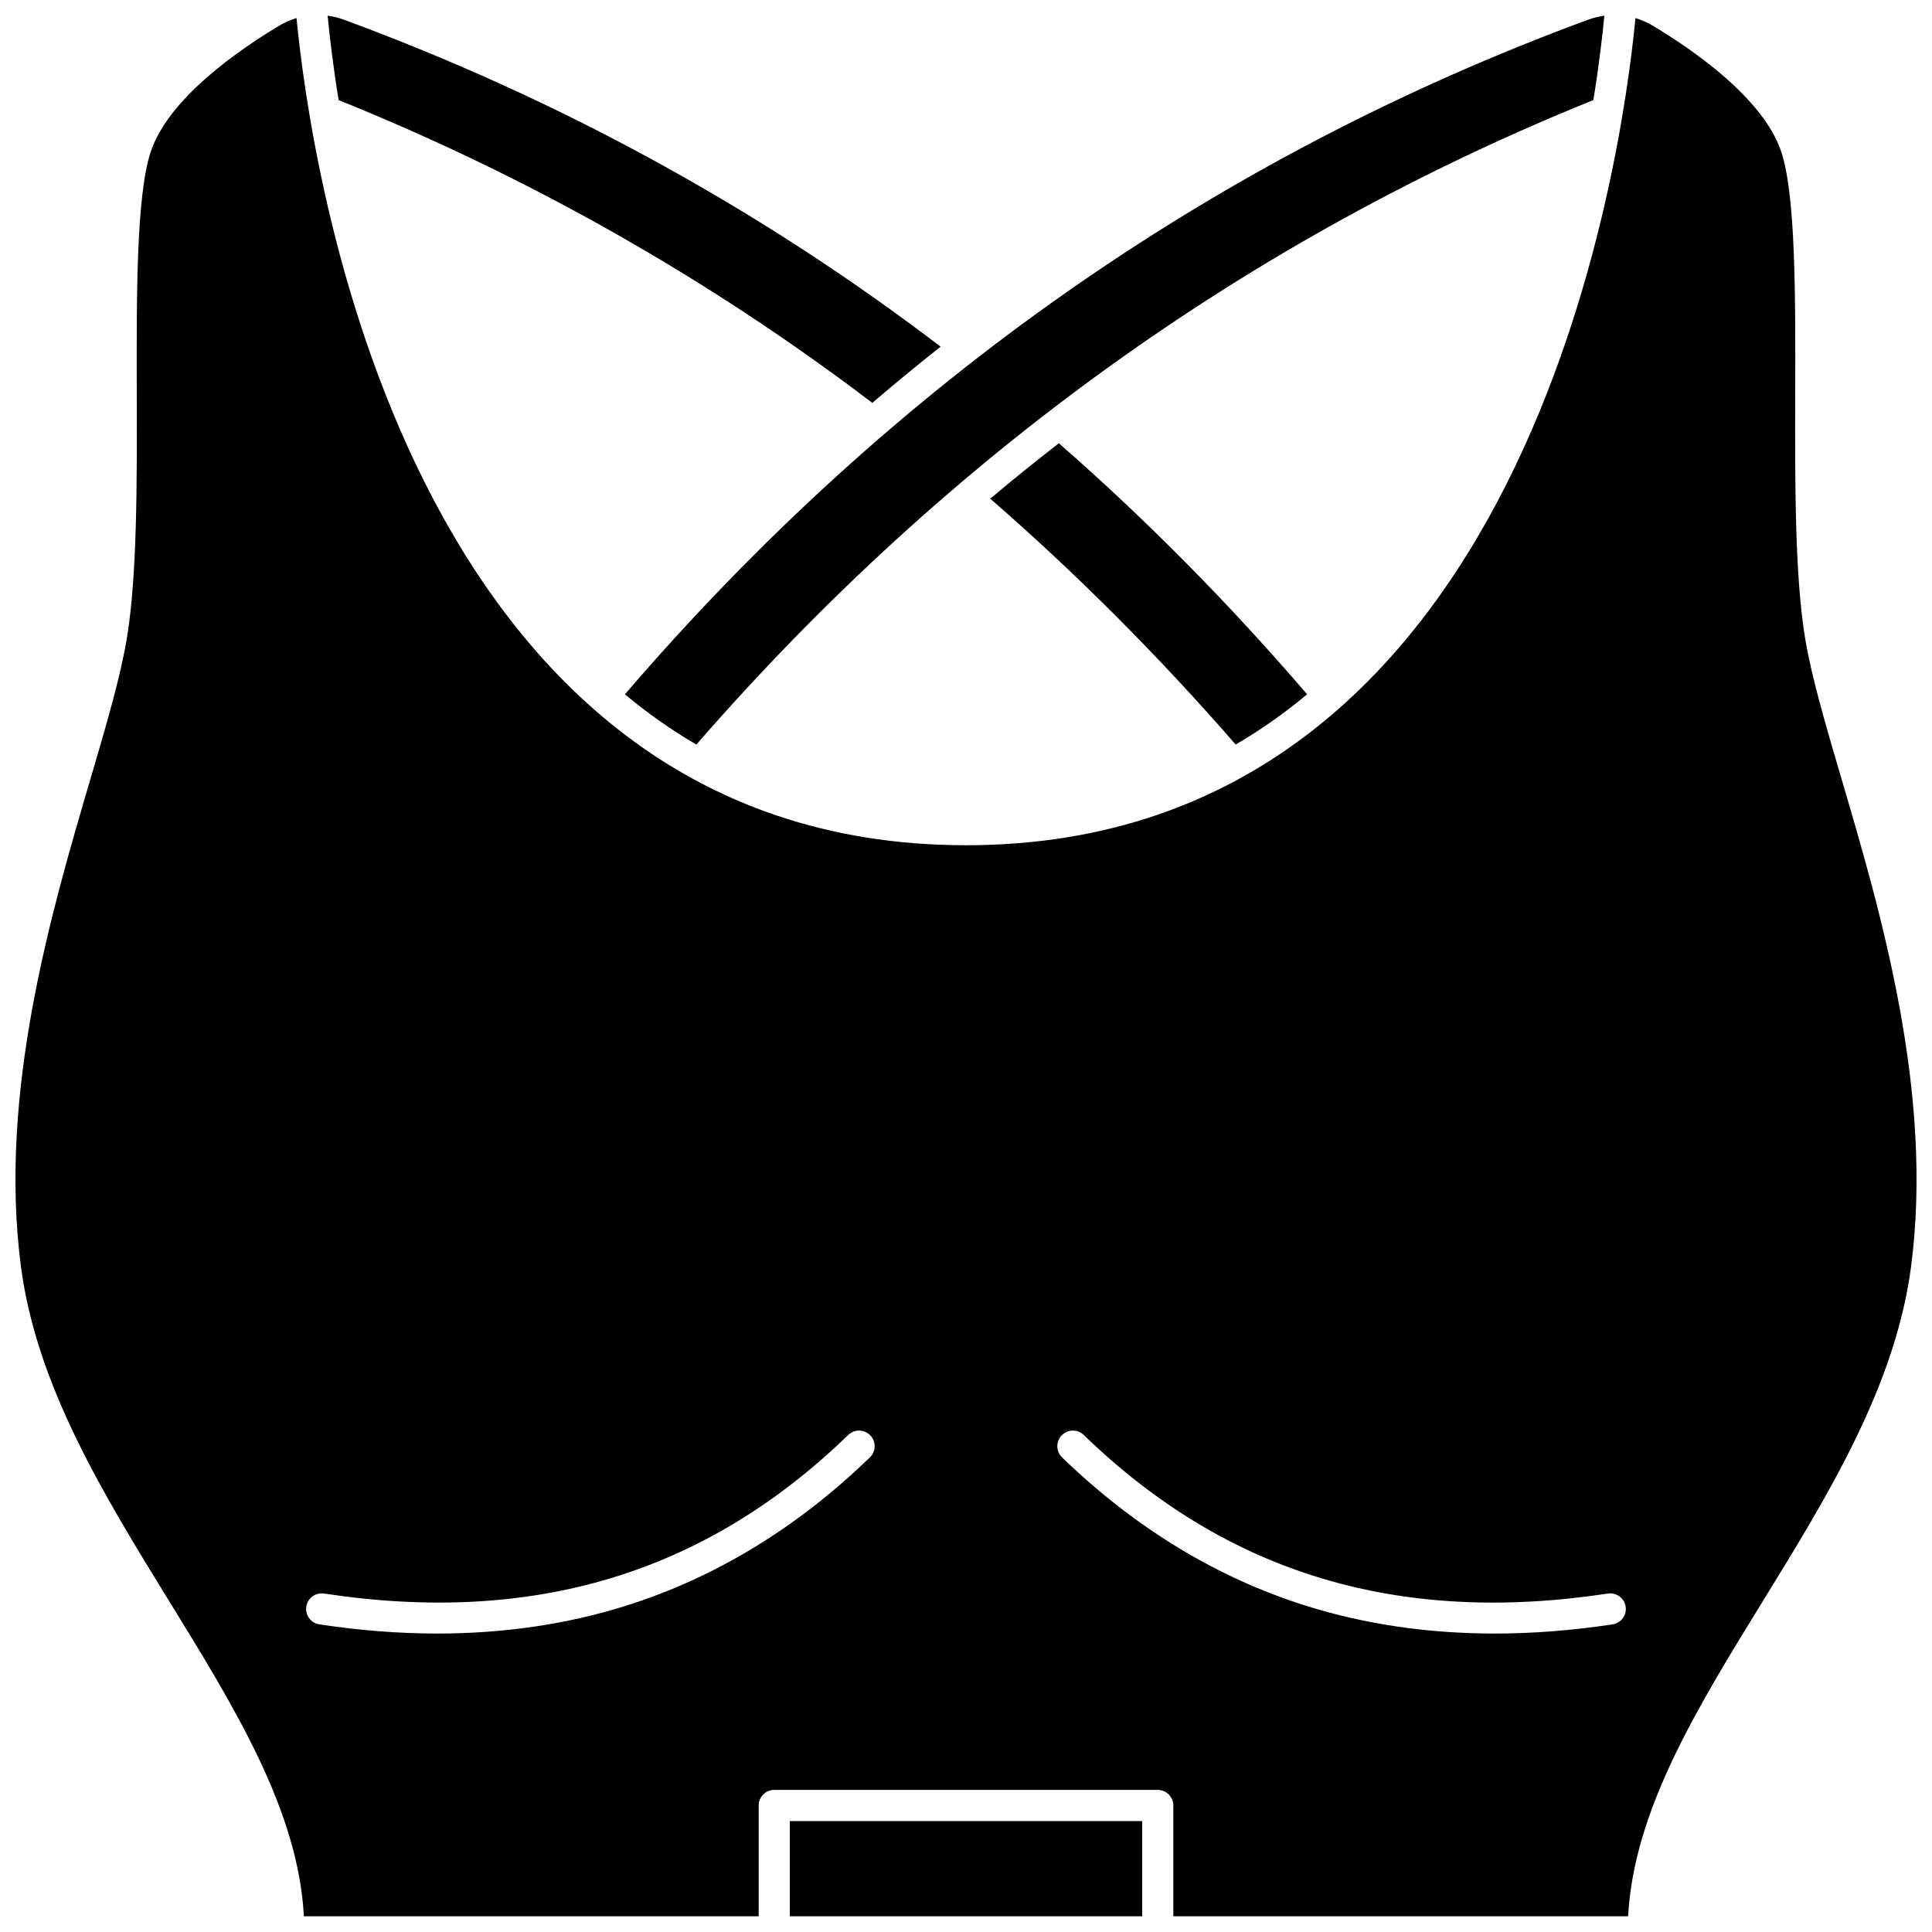 <?xml version="1.0" encoding="UTF-8"?>
<!-- Uploaded to: ICON Repo, www.svgrepo.com, Generator: ICON Repo Mixer Tools -->
<svg width="800px" height="800px" version="1.1" viewBox="144 144 512 512" xmlns="http://www.w3.org/2000/svg">
 <defs>
  <clipPath id="d">
   <path d="m309 148.09h261v193.91h-261z"/>
  </clipPath>
  <clipPath id="c">
   <path d="m148.09 148.09h503.81v503.81h-503.81z"/>
  </clipPath>
  <clipPath id="b">
   <path d="m230 148.09h164v102.91h-164z"/>
  </clipPath>
  <clipPath id="a">
   <path d="m353 626h94v25.902h-94z"/>
  </clipPath>
 </defs>
 <path d="m490.4 328c-20.656-24.055-42.762-46.406-65.797-66.531-6.141 4.773-12.207 9.66-18.188 14.684 22.75 19.762 44.602 41.652 65.047 65.156 6.762-3.938 13.066-8.41 18.938-13.309z"/>
 <g clip-path="url(#d)">
  <path d="m309.61 328.01c5.871 4.898 12.172 9.367 18.938 13.309 66.633-76.598 146.58-134.04 237.72-170.8 1.539-9.57 2.426-17.305 2.906-22.359-1.461 0.195-2.914 0.551-4.336 1.074-98.758 36.379-184.6 96.527-255.23 178.77z"/>
 </g>
 <g clip-path="url(#c)">
  <path d="m632.13 350.79c-4.352-14.793-8.109-27.566-9.793-37.887-2.711-16.629-2.648-41.07-2.586-64.711 0.066-25.746 0.137-52.371-3.688-63.926-4.695-14.184-23.363-27.051-34.07-33.461-1.457-0.871-3-1.535-4.586-2.008-3.566 37.363-28.602 219.2-177.41 219.2-148.8 0-173.84-181.84-177.41-219.2-1.59 0.469-3.129 1.133-4.586 2.004-10.711 6.41-29.375 19.281-34.07 33.461-3.824 11.555-3.754 38.18-3.688 63.926 0.062 23.641 0.125 48.082-2.586 64.711-1.684 10.32-5.441 23.094-9.793 37.887-10.285 34.965-24.371 82.852-18.305 128.97 4.148 31.531 22.004 60.527 39.273 88.57 17.559 28.512 34.188 55.516 35.703 83.512h120.52v-29.363c0-2.281 1.848-4.129 4.129-4.129h101.63c2.281 0 4.129 1.848 4.129 4.129v29.363h120.52c1.52-27.996 18.148-55 35.703-83.512 17.27-28.043 35.125-57.043 39.273-88.57 6.066-46.113-8.02-94-18.305-128.96zm-257.6 179.43c-19.27 18.656-41 31.879-64.582 39.301-15.629 4.918-32.383 7.383-50.059 7.383-10.125 0-20.555-0.809-31.25-2.43-2.258-0.34-3.809-2.445-3.465-4.703 0.34-2.258 2.453-3.809 4.703-3.465 55.578 8.414 101.01-5.328 138.91-42.023 1.637-1.586 4.254-1.543 5.84 0.094 1.586 1.641 1.543 4.258-0.094 5.844zm196.82 44.254c-10.691 1.617-21.125 2.43-31.25 2.43-17.68 0-34.426-2.465-50.059-7.383-23.586-7.422-45.312-20.641-64.582-39.301-1.637-1.586-1.68-4.199-0.094-5.84 1.586-1.641 4.199-1.68 5.84-0.094 37.895 36.691 83.328 50.441 138.91 42.023 2.25-0.336 4.359 1.211 4.703 3.465 0.34 2.25-1.211 4.359-3.465 4.699z"/>
 </g>
 <g clip-path="url(#b)">
  <path d="m375.17 250.77c5.961-5.098 11.996-10.066 18.102-14.902-47.746-36.43-100.91-65.562-158.11-86.637-1.422-0.523-2.875-0.879-4.336-1.074 0.484 5.055 1.367 12.789 2.91 22.363 50.746 20.465 98.301 47.449 141.44 80.25z"/>
 </g>
 <g clip-path="url(#a)">
  <path d="m353.31 626.61h93.375v25.23h-93.375z"/>
 </g>
</svg>